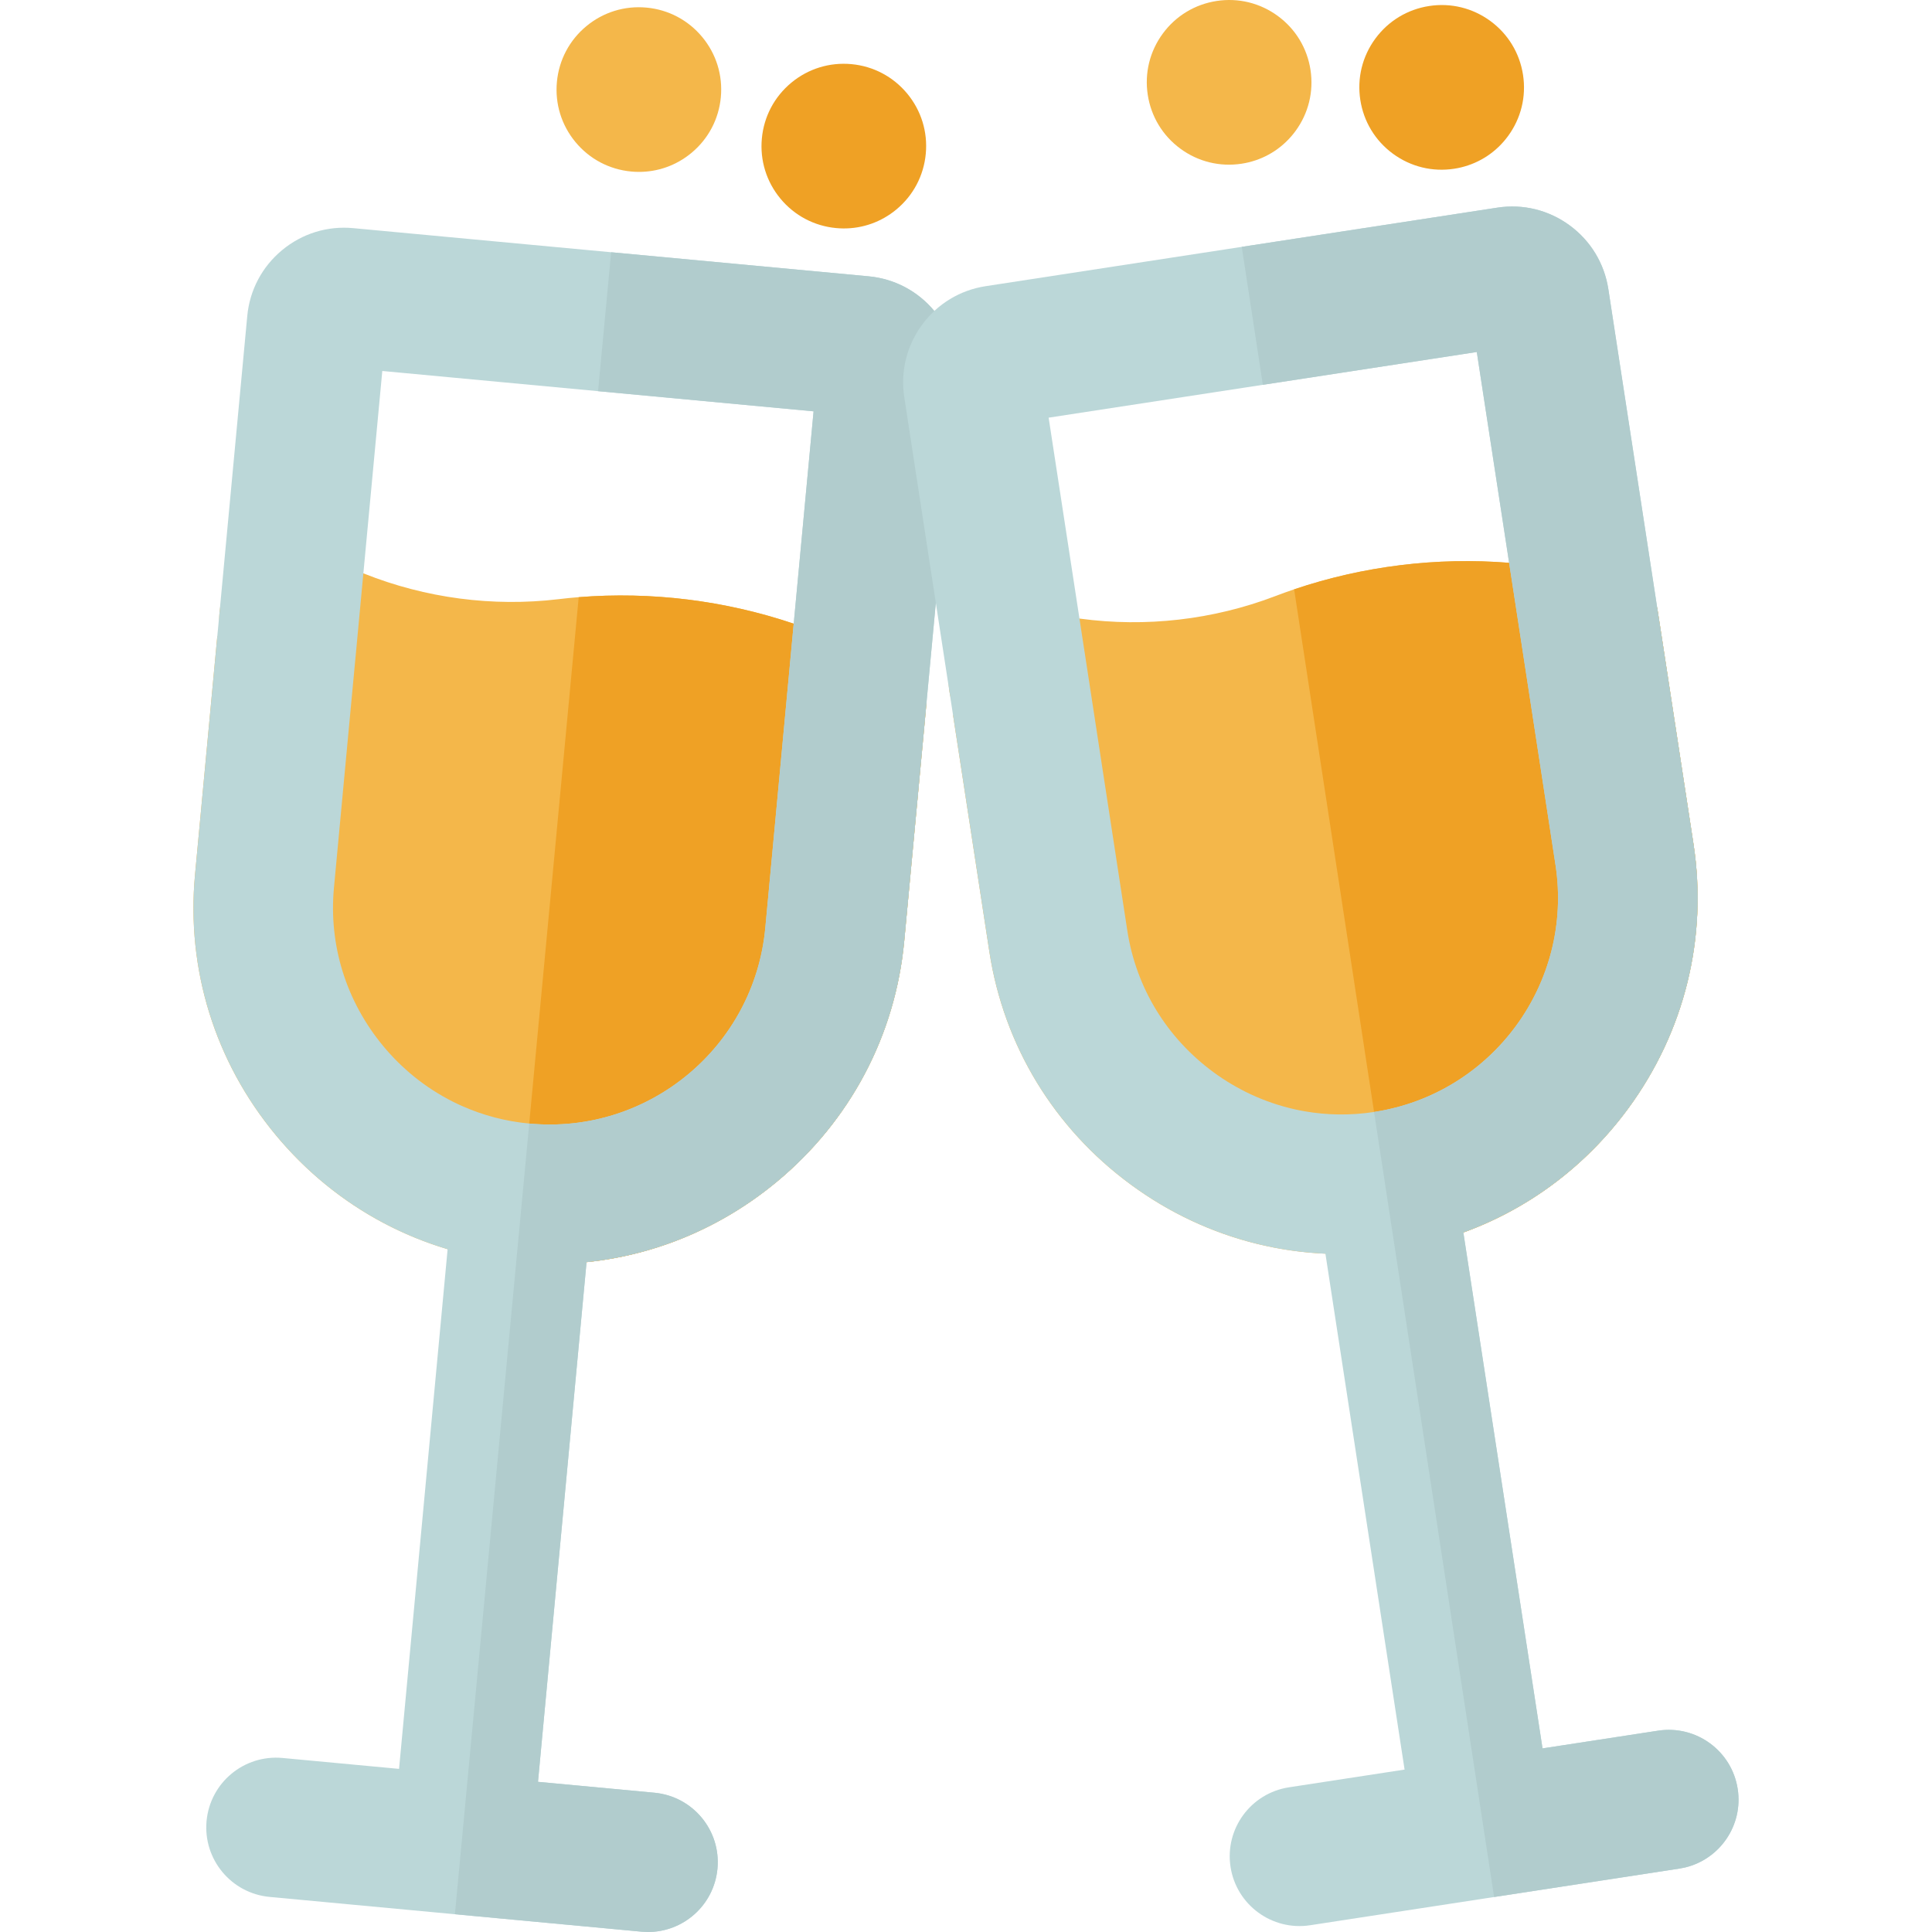 <?xml version="1.0" encoding="iso-8859-1"?>
<!-- Uploaded to: SVG Repo, www.svgrepo.com, Generator: SVG Repo Mixer Tools -->
<svg height="800px" width="800px" version="1.1" id="Layer_1" xmlns="http://www.w3.org/2000/svg" xmlns:xlink="http://www.w3.org/1999/xlink" 
	 viewBox="0 0 511.999 511.999" xml:space="preserve">
<path style="fill:#F4B74A;" d="M239.627,249.395c-2.338,25.013-14.35,47.682-33.795,63.807
	c-17.389,14.412-38.805,22.007-61.033,21.787c-2.636-0.025-5.272-0.161-7.935-0.412l-0.074-0.007
	c-24.975-2.361-47.609-14.344-63.722-33.786c-16.124-19.456-23.715-43.943-21.389-68.957l5.904-63.198l1.154,0.108
	c-0.551-2.045-0.757-4.194-0.567-6.356l0.023-0.245c0.171-1.693,0.577-3.375,1.241-5.034c3.788-9.475,14.549-14.097,24.034-10.296
	l12.828,5.131L96.452,152c16.302,6.51,34.119,8.866,51.55,6.79c1.779-0.217,3.566-0.396,5.362-0.536
	c19.212-1.537,38.722,0.867,56.975,7.028c1.345,0.449,2.663,0.918,3.99,1.415l18.628,6.914c5.851,2.172,9.943,6.977,11.435,12.577
	l1.129,0.106l-0.563,6.125l-0.033,0.356L239.627,249.395z"/>
<path style="fill:#EFA125;" d="M239.627,249.395c-2.338,25.013-14.35,47.682-33.795,63.807
	c-17.389,14.412-38.805,22.007-61.033,21.787c-2.636-0.025-5.272-0.161-7.935-0.412l-0.074-0.007l16.574-176.315
	c19.212-1.537,38.722,0.867,56.975,7.028c1.345,0.449,2.663,0.918,3.99,1.415l18.628,6.914c5.851,2.172,9.943,6.977,11.435,12.577
	l1.129,0.106l-0.563,6.125l-0.033,0.356L239.627,249.395z"/>
<path style="fill:#BBD7D8;" d="M173.443,475.093l-30.869-2.889l12.873-137.736c18.368-1.901,35.791-9.178,50.386-21.264
	c19.445-16.125,31.455-38.794,33.795-63.807l5.297-56.618l0.033-0.356l0.563-6.125l7.952-84.995
	c0.631-6.849-1.439-13.544-5.831-18.848c-4.403-5.317-10.596-8.586-17.444-9.229l-68.242-6.378l-68.352-6.388
	c-6.849-0.643-13.544,1.426-18.848,5.831c-5.303,4.392-8.586,10.596-9.229,17.444l-7.333,78.404l-0.61,6.493l-5.904,63.198
	c-2.326,25.014,5.265,49.501,21.389,68.957c12.099,14.597,27.874,24.993,45.554,30.271l-12.871,137.711l-30.869-2.889
	c-10.187-0.945-19.185,6.517-20.141,16.691c-0.943,10.164,6.531,19.174,16.692,20.129l49.119,4.592l49.451,4.624
	c0.515,0.048,1.045,0.074,1.552,0.084c9.525,0.091,17.682-7.129,18.577-16.776C191.09,485.06,183.616,476.05,173.443,475.093z
	 M140.252,297.752c-6.284-0.59-12.312-2.186-17.932-4.707c-0.737-0.329-1.472-0.671-2.193-1.035
	c-3.736-1.874-7.262-4.149-10.54-6.822c-0.725-0.588-1.435-1.199-2.13-1.834c-1.404-1.259-2.753-2.586-4.032-3.994
	c-0.652-0.705-1.277-1.432-1.889-2.171c-9.819-11.856-14.449-26.74-13.035-41.924l4.238-45.352l1.675-17.82l1.882-20.154
	l5.016-53.623l57.182,5.35l57.11,5.344l-5.265,56.275l-1.637,17.552l-1.916,20.51l-3.98,42.614
	c-2.949,31.506-30.987,54.748-62.493,51.799L140.252,297.752z"/>
<path style="fill:#B1CCCD;" d="M190.135,495.222c-0.895,9.647-9.052,16.867-18.577,16.776c-0.507-0.01-1.037-0.036-1.552-0.084
	l-49.451-4.624l19.698-209.539l0.062,0.006c31.506,2.949,59.544-20.293,62.493-51.799l3.98-42.614l1.916-20.51l1.637-17.551
	l5.265-56.275l-57.11-5.344l3.461-36.819l68.242,6.378c6.849,0.643,13.041,3.913,17.444,9.229
	c4.392,5.303,6.462,11.998,5.831,18.848l-7.952,84.995l-0.563,6.125l-0.033,0.356l-5.297,56.618
	c-2.338,25.013-14.35,47.682-33.795,63.807c-14.595,12.087-32.019,19.364-50.386,21.264l-12.873,137.736l30.869,2.889
	C183.616,476.05,191.09,485.06,190.135,495.222z"/>
<path style="fill:#EFA125;" d="M240.415,24.796c-3.72-4.487-8.966-7.257-14.762-7.798c-5.802-0.541-11.47,1.206-15.956,4.926
	c-4.485,3.718-7.255,8.962-7.797,14.762c-0.544,5.804,1.206,11.47,4.926,15.958c3.719,4.487,8.964,7.256,14.761,7.797
	c0.619,0.058,1.238,0.09,1.853,0.096c5.147,0.052,10.096-1.699,14.104-5.021c4.487-3.72,7.257-8.966,7.798-14.769
	C245.882,34.946,244.133,29.282,240.415,24.796z"/>
<g>
	<path style="fill:#F4B74A;" d="M186.101,9.813c-3.72-4.487-8.966-7.257-14.762-7.798c-5.8-0.541-11.469,1.206-15.956,4.926
		c-4.485,3.718-7.255,8.962-7.797,14.762c-0.544,5.804,1.206,11.47,4.926,15.956c3.718,4.485,8.962,7.255,14.762,7.797
		c0.619,0.058,1.238,0.09,1.853,0.096c5.147,0.052,10.096-1.7,14.105-5.022c4.487-3.719,7.256-8.964,7.797-14.767
		C191.569,19.963,189.819,14.298,186.101,9.813z"/>
	<path style="fill:#F4B74A;" d="M448.782,223.626c3.81,24.832-2.332,49.74-17.275,70.107
		c-13.365,18.206-32.294,30.777-53.909,35.966c-2.562,0.616-5.153,1.124-7.797,1.529l-0.073,0.011
		c-24.8,3.78-49.666-2.343-70.022-17.289c-20.37-14.955-33.683-36.862-37.506-61.693l-9.631-62.738l1.145-0.175
		c-1.032-1.85-1.754-3.884-2.094-6.027l-0.037-0.244c-0.245-1.684-0.26-3.415-0.02-5.185c1.372-10.111,10.686-17.21,20.812-15.828
		l13.691,1.86l0.166,0.025c17.395,2.353,35.251,0.308,51.655-5.942c1.673-0.642,3.363-1.25,5.071-1.823
		c18.263-6.16,37.772-8.57,56.975-7.029c1.413,0.108,2.806,0.244,4.215,0.403l19.749,2.181c6.203,0.685,11.34,4.352,14.148,9.422
		l1.121-0.171l0.942,6.079l0.054,0.354L448.782,223.626z"/>
</g>
<path style="fill:#EFA125;" d="M448.782,223.626c3.81,24.832-2.332,49.74-17.275,70.107c-13.365,18.206-32.294,30.777-53.909,35.966
	c-2.562,0.616-5.153,1.124-7.797,1.529l-0.073,0.011l-26.77-175.058c18.263-6.16,37.772-8.57,56.975-7.029
	c1.413,0.108,2.806,0.244,4.215,0.403l19.749,2.181c6.203,0.685,11.34,4.352,14.148,9.422l1.121-0.171l0.942,6.079l0.054,0.354
	L448.782,223.626z"/>
<path style="fill:#BBD7D8;" d="M439.428,458.641l-30.644,4.699l-20.985-136.735c17.354-6.308,32.487-17.601,43.707-32.872
	c14.943-20.367,21.086-45.275,17.275-70.107l-8.62-56.208l-0.054-0.354l-0.942-6.079l-12.941-84.38
	c-1.052-6.797-4.687-12.789-10.237-16.866c-5.563-4.088-12.365-5.753-19.165-4.714l-67.747,10.397L261.22,75.837
	c-6.8,1.04-12.791,4.674-16.866,10.237c-4.078,5.55-5.753,12.365-4.714,19.165l11.94,77.835l0.986,6.446l9.631,62.738
	c3.823,24.831,17.136,46.737,37.506,61.693c15.283,11.218,33.112,17.47,51.545,18.294l20.981,136.711l-30.644,4.699
	c-10.112,1.559-17.026,10.984-15.482,21.086c1.556,10.087,10.995,17.012,21.083,15.469l48.763-7.481l49.092-7.532
	c0.512-0.079,1.032-0.182,1.526-0.296c9.261-2.226,15.42-11.212,13.943-20.789C458.969,464.021,449.53,457.097,439.428,458.641z
	 M364.137,294.683c-6.239,0.954-12.474,0.873-18.538-0.208c-0.795-0.141-1.591-0.293-2.379-0.472
	c-4.08-0.91-8.052-2.261-11.881-4.057c-0.846-0.394-1.684-0.815-2.512-1.262c-1.668-0.88-3.299-1.84-4.883-2.894
	c-0.804-0.525-1.587-1.079-2.359-1.647c-12.405-9.115-20.514-22.427-22.831-37.499l-6.909-45.021l-2.706-17.693l-3.072-20.007
	l-8.166-53.235l56.769-8.707l56.695-8.694l8.569,55.867l2.677,17.423l3.126,20.361l6.494,42.305
	c4.795,31.278-16.753,60.638-48.032,65.433L364.137,294.683z"/>
<path style="fill:#B1CCCD;" d="M460.513,474.111c1.477,9.576-4.681,18.561-13.943,20.789c-0.494,0.113-1.015,0.217-1.526,0.296
	l-49.092,7.532l-31.814-208.044l0.06-0.01c31.279-4.795,52.827-34.154,48.032-65.433l-6.494-42.305l-3.126-20.361l-2.677-17.423
	l-8.569-55.867l-56.695,8.694l-5.59-36.556l67.747-10.397c6.8-1.039,13.602,0.626,19.165,4.714
	c5.55,4.077,9.184,10.069,10.237,16.866l12.941,84.38l0.942,6.079l0.054,0.354l8.62,56.208c3.81,24.832-2.332,49.74-17.275,70.107
	c-11.22,15.271-26.353,26.564-43.707,32.872l20.985,136.735l30.644-4.699C449.53,457.097,458.969,464.021,460.513,474.111z"/>
<path style="fill:#EFA125;" d="M394.965,5.568c-4.699-3.449-10.46-4.861-16.215-3.977c-5.759,0.885-10.833,3.957-14.281,8.656
	c-3.447,4.697-4.859,10.456-3.976,16.214c0.883,5.762,3.957,10.833,8.656,14.282c4.699,3.448,10.458,4.859,16.213,3.976
	c0.615-0.094,1.222-0.213,1.821-0.356c5.005-1.201,9.381-4.101,12.46-8.299c3.449-4.699,4.861-10.46,3.976-16.221
	C402.735,14.085,399.662,9.014,394.965,5.568z"/>
<path style="fill:#F4B74A;" d="M338.638,4.234c-4.699-3.449-10.46-4.861-16.215-3.977c-5.758,0.884-10.833,3.957-14.281,8.656
	c-3.447,4.697-4.859,10.456-3.976,16.214c0.883,5.762,3.957,10.833,8.656,14.281c4.697,3.447,10.456,4.859,16.214,3.976
	c0.615-0.094,1.222-0.213,1.821-0.356c5.005-1.201,9.381-4.102,12.462-8.3c3.448-4.699,4.859-10.458,3.974-16.219
	C346.408,12.751,343.335,7.681,338.638,4.234z"/>
</svg>